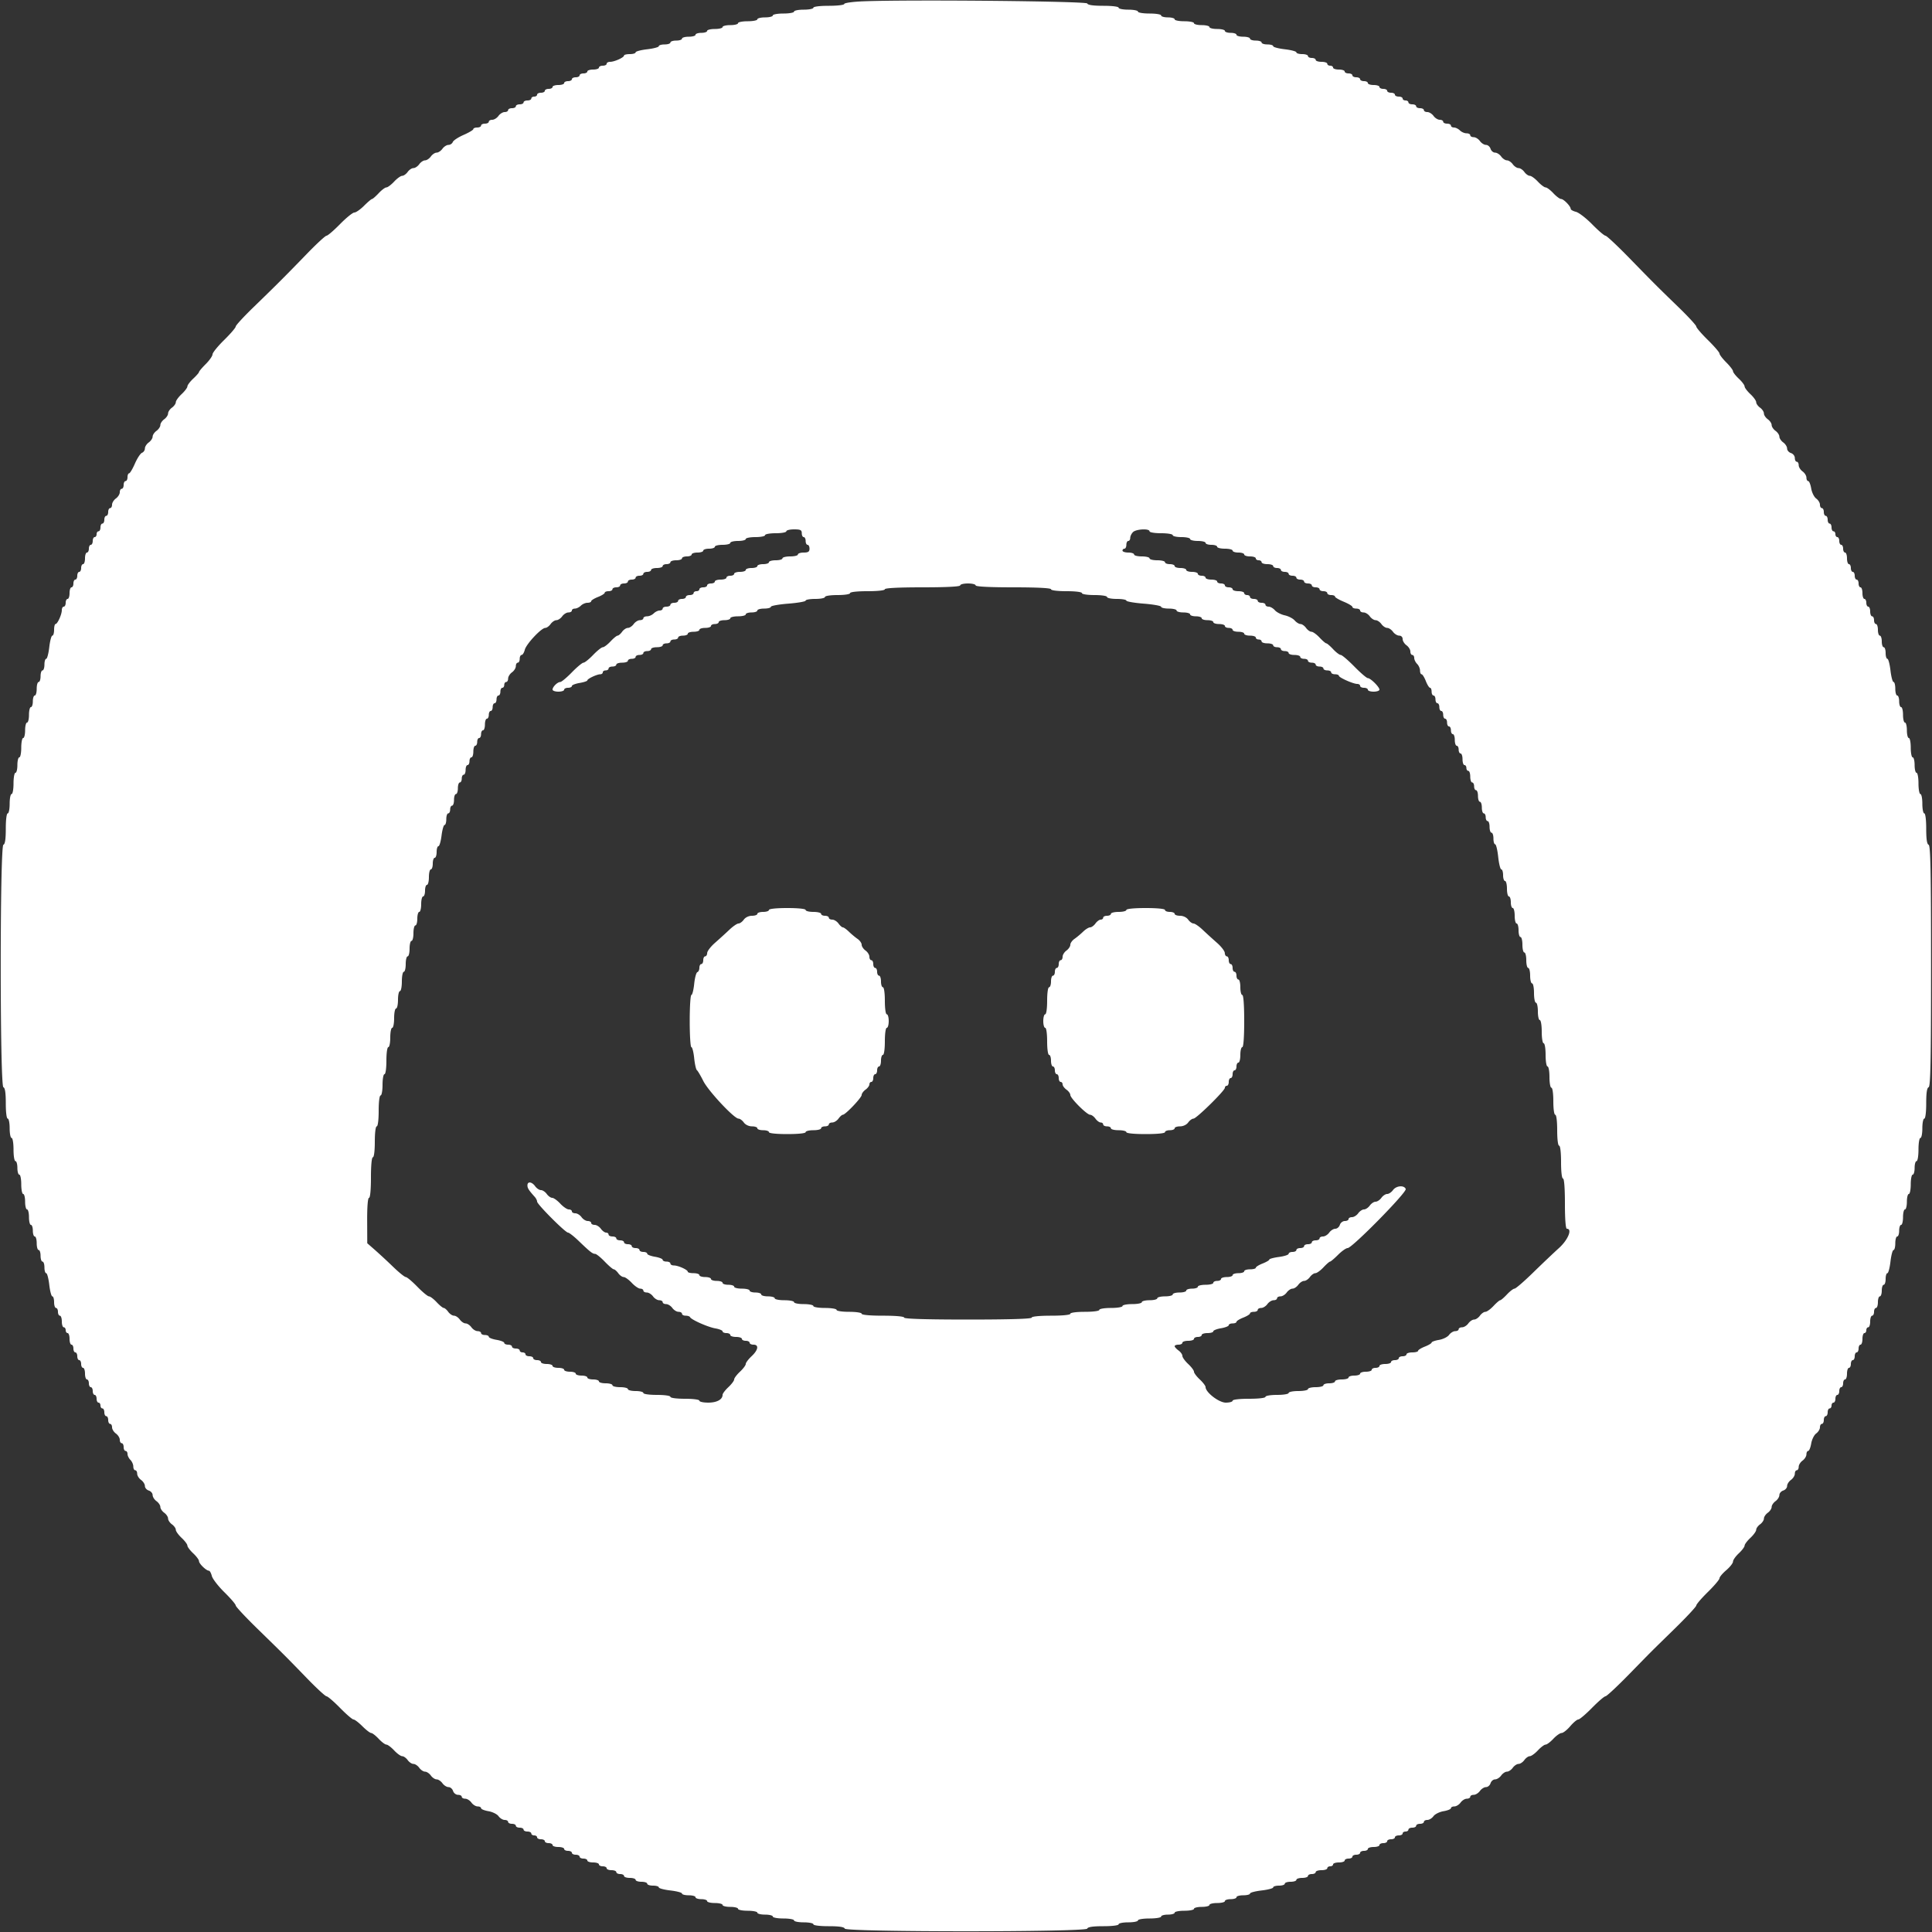 <svg xmlns="http://www.w3.org/2000/svg" id="svg" width="400" height="400" viewBox="0 0 400 400"><rect x="0" y="0" width="400" height="400" fill="#333333" stroke="none"/><g id="svgg"><path id="path0" fill="#fff" fill-rule="evenodd" stroke="none" d="M178.7.273c-2.145.086-3.9.329-3.9.541 0 .216-1.413.386-3.2.386-1.867 0-3.2.167-3.2.4 0 .22-.9.4-2 .4s-2 .18-2 .4-.99.4-2.2.4-2.2.18-2.2.4-.72.4-1.6.4-1.6.18-1.6.4-.9.4-2 .4-2 .18-2 .4-.72.4-1.6.4-1.6.18-1.6.4-.72.4-1.6.4-1.6.18-1.6.4-.54.4-1.2.4-1.2.18-1.2.4-.63.4-1.4.4-1.4.18-1.4.4-.54.4-1.2.4-1.2.18-1.2.4-.54.4-1.2.4-1.2.162-1.2.361c0 .198-1.08.486-2.4.639s-2.4.441-2.4.639c0 .199-.54.361-1.2.361s-1.201.135-1.203.3c-.004.406-1.983 1.3-2.877 1.3-.396 0-.72.18-.72.4s-.36.4-.8.4-.8.18-.8.4-.54.4-1.2.4-1.2.18-1.2.4-.36.4-.8.4-.8.18-.8.4-.36.4-.8.4-.8.18-.8.4-.36.4-.8.4-.8.18-.8.4-.54.4-1.2.4-1.2.18-1.2.4-.36.4-.8.4-.8.18-.8.4-.36.4-.8.4-.8.18-.8.4-.27.4-.6.4-.6.18-.6.4-.36.4-.8.4-.8.18-.8.4-.36.4-.8.4-.8.18-.8.4-.36.4-.8.4-.8.18-.8.4-.32.4-.712.4-.971.36-1.288.8-.897.8-1.288.8c-.392 0-.712.18-.712.4s-.36.4-.8.4-.8.18-.8.4-.36.4-.8.4-.8.146-.8.325-.906.721-2.014 1.205c-1.108.483-2.117 1.147-2.243 1.475-.126.327-.53.595-.897.595-.368 0-.929.36-1.246.8s-.857.8-1.2.8-.883.36-1.2.8-.857.8-1.2.8-.883.36-1.2.8-.857.8-1.2.8-.883.36-1.2.8-.825.8-1.128.8-1.055.54-1.672 1.2-1.337 1.2-1.6 1.2-.983.54-1.6 1.2-1.235 1.2-1.374 1.2-.883.63-1.653 1.4-1.674 1.4-2.008 1.4-1.669 1.08-2.965 2.4-2.553 2.4-2.793 2.4-2.049 1.665-4.019 3.7c-4.494 4.642-6.446 6.594-11.088 11.088-2.035 1.97-3.7 3.778-3.7 4.019 0 .24-1.08 1.497-2.4 2.793S44 73.03 44 73.365s-.63 1.238-1.4 2.008-1.4 1.514-1.4 1.653-.54.757-1.2 1.374-1.2 1.337-1.2 1.6-.54.983-1.2 1.6-1.2 1.369-1.2 1.672-.36.811-.8 1.128-.8.857-.8 1.2-.36.883-.8 1.2-.8.857-.8 1.2-.36.883-.8 1.2-.8.857-.8 1.2-.36.883-.8 1.2-.8.878-.8 1.246-.268.771-.595.897c-.328.126-.992 1.135-1.475 2.243S26.904 98 26.725 98s-.325.36-.325.8-.18.8-.4.8-.4.36-.4.8-.18.8-.4.8-.4.32-.4.712-.36.971-.8 1.288-.8.897-.8 1.288c0 .392-.18.712-.4.712s-.4.36-.4.8-.18.8-.4.8-.4.36-.4.8-.18.8-.4.8-.4.36-.4.8-.18.8-.4.8-.4.27-.4.6-.18.6-.4.6-.4.36-.4.8-.18.8-.4.8-.4.36-.4.8-.18.8-.4.8-.4.54-.4 1.2-.18 1.2-.4 1.2-.4.36-.4.8-.18.8-.4.8-.4.36-.4.8-.18.8-.4.8-.4.36-.4.8-.18.8-.4.8-.4.54-.4 1.2-.18 1.2-.4 1.2-.4.36-.4.8-.18.8-.4.8-.4.324-.4.72c0 .894-.894 2.873-1.3 2.877-.165.002-.3.543-.3 1.203s-.162 1.2-.361 1.2c-.198 0-.486 1.08-.639 2.4s-.441 2.4-.639 2.4c-.199 0-.361.54-.361 1.2s-.18 1.2-.4 1.2-.4.54-.4 1.2-.18 1.2-.4 1.2-.4.63-.4 1.4-.18 1.4-.4 1.4-.4.54-.4 1.2-.18 1.2-.4 1.2-.4.72-.4 1.6-.18 1.6-.4 1.6-.4.72-.4 1.6-.18 1.6-.4 1.6-.4.9-.4 2-.18 2-.4 2-.4.72-.4 1.6-.18 1.6-.4 1.6-.4.99-.4 2.2-.18 2.2-.4 2.2-.4.9-.4 2-.18 2-.4 2c-.233 0-.4 1.322-.4 3.167 0 2.177-.156 3.218-.5 3.333-.732.244-.732 49.956 0 50.2.344.115.5 1.156.5 3.333 0 1.845.167 3.167.4 3.167.22 0 .4.9.4 2s.18 2 .4 2c.222 0 .4 1.067.4 2.4s.178 2.4.4 2.4c.22 0 .4.63.4 1.4s.18 1.4.4 1.4.4.9.4 2 .18 2 .4 2 .4.72.4 1.6.18 1.6.4 1.6.4.72.4 1.6.18 1.6.4 1.6.4.54.4 1.2.18 1.2.4 1.2.4.63.4 1.4.18 1.4.4 1.4.4.54.4 1.2.18 1.2.4 1.2.4.54.4 1.2.162 1.2.361 1.2c.198 0 .486 1.08.639 2.4s.441 2.4.639 2.4c.199 0 .361.54.361 1.2s.18 1.2.4 1.2.4.36.4.8.18.8.4.8.4.54.4 1.2.18 1.2.4 1.2.4.27.4.6.18.6.4.6.4.54.4 1.2.18 1.2.4 1.2.4.36.4.8.18.8.4.8.4.36.4.8.18.8.4.8.4.36.4.8.18.8.4.8.4.54.4 1.2.18 1.2.4 1.2.4.36.4.8.18.8.4.8.4.36.4.8.18.8.4.8.4.36.4.8.18.8.4.8.4.27.4.6.18.6.4.6.4.36.4.8.18.8.4.8.4.36.4.8.18.8.4.8.4.32.4.712.36.971.8 1.288.8.897.8 1.288c0 .392.18.712.4.712s.4.36.4.8.18.8.4.8.4.283.4.629c0 .345.27.898.6 1.228s.6.947.6 1.372c0 .424.18.771.4.771s.4.32.4.712.36.971.8 1.288.8.885.8 1.261c0 .377.36.799.8.939s.8.562.8.939.36.944.8 1.261.8.857.8 1.2.36.883.8 1.2.8.857.8 1.2.36.883.8 1.2.8.825.8 1.128.54 1.055 1.2 1.672 1.2 1.337 1.2 1.6.54.983 1.2 1.6 1.2 1.343 1.2 1.614c0 .529 1.507 1.986 2.054 1.986.182 0 .453.489.603 1.086s1.324 2.117 2.608 3.378c1.284 1.26 2.335 2.487 2.335 2.727s2.025 2.409 4.5 4.823c5.626 5.486 5.918 5.778 10.285 10.286 1.971 2.035 3.781 3.7 4.022 3.7.24 0 1.497 1.08 2.793 2.4s2.552 2.4 2.791 2.4 1.066.63 1.836 1.4 1.591 1.4 1.826 1.4c.234 0 .93.54 1.547 1.2s1.337 1.2 1.6 1.2.983.54 1.6 1.2 1.369 1.2 1.672 1.2.811.36 1.128.8.857.8 1.2.8.883.36 1.2.8.857.8 1.2.8.883.36 1.2.8.857.8 1.2.8.883.36 1.2.8.885.8 1.261.8c.377 0 .799.36.939.8s.602.8 1.027.8.773.18.773.4.32.4.712.4.971.36 1.288.8.897.8 1.288.8c.392 0 .712.164.712.365s.688.481 1.528.623 1.781.608 2.089 1.035.88.777 1.271.777c.392 0 .712.18.712.4s.36.4.8.4.8.18.8.4.36.4.8.4.8.18.8.4.36.4.8.4.8.18.8.4.27.4.6.4.6.18.6.4.36.4.8.4.8.18.8.4.36.4.8.4.8.18.8.4.54.4 1.2.4 1.2.18 1.2.4.36.4.8.4.8.18.8.4.36.4.8.4.8.18.8.4.36.4.8.4.8.18.8.4.54.4 1.2.4 1.2.18 1.2.4.36.4.8.4.8.18.8.4.45.4 1 .4 1 .18 1 .4.36.4.8.4.8.18.8.4.54.4 1.2.4 1.2.18 1.2.4.54.4 1.2.4 1.2.18 1.2.4.54.4 1.2.4 1.2.162 1.2.361c0 .198 1.08.486 2.4.639s2.4.441 2.4.639c0 .199.63.361 1.4.361s1.4.18 1.4.4.54.4 1.2.4 1.2.18 1.2.4.72.4 1.6.4 1.6.18 1.6.4.72.4 1.6.4 1.6.18 1.6.4.9.4 2 .4 2 .18 2 .4.72.4 1.6.4 1.6.18 1.6.4.99.4 2.2.4 2.2.18 2.2.4.9.4 2 .4 2 .18 2 .4c0 .233 1.322.4 3.167.4 2.177 0 3.218.156 3.333.5.244.732 49.956.732 50.2 0 .115-.344 1.156-.5 3.333-.5 1.845 0 3.167-.167 3.167-.4 0-.22.9-.4 2-.4s2-.18 2-.4c0-.222 1.067-.4 2.4-.4s2.4-.178 2.4-.4c0-.22.63-.4 1.4-.4s1.4-.18 1.4-.4.9-.4 2-.4 2-.18 2-.4.72-.4 1.6-.4 1.6-.18 1.6-.4.72-.4 1.6-.4 1.6-.18 1.6-.4.54-.4 1.2-.4 1.2-.18 1.2-.4.63-.4 1.4-.4 1.4-.162 1.4-.361c0-.198 1.08-.486 2.4-.639s2.4-.441 2.4-.639c0-.199.54-.361 1.2-.361s1.2-.18 1.2-.4.54-.4 1.2-.4 1.2-.18 1.2-.4.54-.4 1.2-.4 1.2-.18 1.2-.4.36-.4.8-.4.8-.18.8-.4.54-.4 1.2-.4 1.2-.18 1.2-.4.27-.4.6-.4.6-.18.6-.4.54-.4 1.2-.4 1.2-.18 1.2-.4.36-.4.8-.4.8-.18.8-.4.36-.4.8-.4.8-.18.8-.4.36-.4.8-.4.8-.18.8-.4.54-.4 1.2-.4 1.2-.18 1.2-.4.36-.4.8-.4.8-.18.8-.4.36-.4.8-.4.8-.18.8-.4.36-.4.8-.4.8-.18.8-.4.27-.4.6-.4.6-.18.6-.4.36-.4.8-.4.8-.18.8-.4.36-.4.8-.4.8-.18.8-.4.32-.4.712-.4.963-.35 1.271-.777 1.248-.893 2.089-1.035 1.528-.422 1.528-.623.32-.365.712-.365.971-.36 1.288-.8.897-.8 1.288-.8c.392 0 .712-.18.712-.4s.32-.4.712-.4.971-.36 1.288-.8.885-.8 1.261-.8c.377 0 .799-.36.939-.8s.562-.8.939-.8.944-.36 1.261-.8.857-.8 1.2-.8.883-.36 1.2-.8.857-.8 1.2-.8.883-.36 1.2-.8.825-.8 1.128-.8 1.055-.54 1.672-1.2 1.337-1.2 1.6-1.2.983-.54 1.6-1.2 1.386-1.2 1.71-1.2c.323 0 1.126-.63 1.784-1.4s1.411-1.4 1.673-1.4 1.537-1.08 2.833-2.4 2.551-2.4 2.791-2.4 2.415-2.025 4.835-4.5c5.284-5.403 4.071-4.19 9.474-9.474 2.475-2.42 4.5-4.596 4.5-4.835 0-.24 1.08-1.495 2.4-2.791s2.4-2.57 2.4-2.833c0-.262.63-1.015 1.4-1.673s1.4-1.461 1.4-1.784c0-.324.54-1.093 1.2-1.71s1.2-1.337 1.2-1.6.54-.983 1.2-1.6 1.2-1.369 1.2-1.672.36-.811.8-1.128.8-.857.8-1.2.36-.883.8-1.2.8-.857.8-1.2.36-.883.8-1.2.8-.885.8-1.261c0-.377.36-.799.8-.939s.8-.562.8-.939.36-.944.8-1.261.8-.897.8-1.288c0-.392.18-.712.4-.712s.4-.32.4-.712.36-.971.8-1.288.8-.897.8-1.288c0-.392.164-.712.365-.712s.481-.688.623-1.528.608-1.781 1.035-2.089.777-.88.777-1.271c0-.392.18-.712.4-.712s.4-.36.4-.8.18-.8.4-.8.4-.36.4-.8.18-.8.4-.8.4-.27.4-.6.18-.6.4-.6.4-.36.4-.8.18-.8.4-.8.4-.36.4-.8.18-.8.4-.8.4-.36.4-.8.18-.8.4-.8.4-.54.4-1.2.18-1.2.4-1.2.4-.36.4-.8.18-.8.4-.8.4-.36.4-.8.18-.8.4-.8.4-.36.4-.8.18-.8.4-.8.4-.54.4-1.2.18-1.2.4-1.2.4-.27.4-.6.18-.6.4-.6.4-.54.4-1.2.18-1.2.4-1.2.4-.36.4-.8.18-.8.4-.8.4-.54.4-1.2.18-1.2.4-1.2.4-.54.4-1.2.18-1.2.4-1.2.4-.54.4-1.2.162-1.2.361-1.2c.198 0 .486-1.08.639-2.4s.441-2.4.639-2.4c.199 0 .361-.63.361-1.4s.18-1.4.4-1.4.4-.54.4-1.2.18-1.2.4-1.2.4-.72.4-1.6.18-1.6.4-1.6.4-.72.4-1.6.18-1.6.4-1.6.4-.9.4-2 .18-2 .4-2 .4-.63.4-1.4.18-1.4.4-1.4c.222 0 .4-1.067.4-2.4s.178-2.4.4-2.4c.22 0 .4-.9.4-2s.18-2 .4-2c.233 0 .4-1.322.4-3.167 0-2.177.156-3.218.5-3.333.393-.131.5-5.509.5-25.1s-.107-24.969-.5-25.1c-.344-.115-.5-1.156-.5-3.333 0-1.845-.167-3.167-.4-3.167-.22 0-.4-.9-.4-2s-.18-2-.4-2-.4-.99-.4-2.2-.18-2.2-.4-2.2-.4-.72-.4-1.6-.18-1.6-.4-1.6-.4-.9-.4-2-.18-2-.4-2-.4-.72-.4-1.6-.18-1.6-.4-1.6-.4-.72-.4-1.6-.18-1.6-.4-1.6-.4-.54-.4-1.2-.18-1.2-.4-1.2-.4-.63-.4-1.4-.162-1.4-.361-1.4c-.198 0-.486-1.08-.639-2.4s-.441-2.4-.639-2.4c-.199 0-.361-.54-.361-1.2s-.18-1.2-.4-1.2-.4-.54-.4-1.2-.18-1.2-.4-1.2-.4-.54-.4-1.2-.18-1.2-.4-1.2-.4-.36-.4-.8-.18-.8-.4-.8-.4-.45-.4-1-.18-1-.4-1-.4-.36-.4-.8-.18-.8-.4-.8-.4-.54-.4-1.2-.18-1.2-.4-1.2-.4-.36-.4-.8-.18-.8-.4-.8-.4-.36-.4-.8-.18-.8-.4-.8-.4-.36-.4-.8-.18-.8-.4-.8-.4-.54-.4-1.2-.18-1.2-.4-1.2-.4-.36-.4-.8-.18-.8-.4-.8-.4-.36-.4-.8-.18-.8-.4-.8-.4-.27-.4-.6-.18-.6-.4-.6-.4-.36-.4-.8-.18-.8-.4-.8-.4-.36-.4-.8-.18-.8-.4-.8-.4-.36-.4-.8-.18-.8-.4-.8-.4-.32-.4-.712-.35-.963-.777-1.271-.893-1.248-1.035-2.089-.422-1.528-.623-1.528-.365-.32-.365-.712-.36-.971-.8-1.288-.8-.897-.8-1.288c0-.392-.18-.712-.4-.712s-.4-.348-.4-.773-.36-.887-.8-1.027-.8-.562-.8-.939-.36-.944-.8-1.261-.8-.857-.8-1.2-.36-.883-.8-1.2-.8-.857-.8-1.2-.36-.883-.8-1.2-.8-.857-.8-1.2-.36-.883-.8-1.2-.8-.825-.8-1.128-.54-1.055-1.2-1.672-1.2-1.337-1.2-1.6-.54-.983-1.2-1.6-1.2-1.313-1.2-1.547c0-.235-.63-1.056-1.4-1.826s-1.4-1.596-1.4-1.836c0-.239-1.08-1.495-2.4-2.791s-2.4-2.553-2.4-2.793-1.665-2.051-3.7-4.022c-4.508-4.367-4.8-4.659-10.286-10.285-2.414-2.475-4.584-4.5-4.823-4.5s-1.467-1.051-2.727-2.335-2.781-2.458-3.378-2.608-1.086-.421-1.086-.603c0-.547-1.457-2.054-1.986-2.054-.271 0-.997-.54-1.614-1.2s-1.337-1.2-1.6-1.2-.983-.54-1.6-1.2-1.369-1.2-1.672-1.2-.811-.36-1.128-.8-.857-.8-1.2-.8-.883-.36-1.2-.8-.857-.8-1.2-.8-.883-.36-1.2-.8-.885-.8-1.261-.8c-.377 0-.799-.36-.939-.8s-.562-.8-.939-.8-.944-.36-1.261-.8-.897-.8-1.288-.8c-.392 0-.712-.18-.712-.4s-.347-.4-.771-.4c-.425 0-1.042-.27-1.372-.6s-.883-.6-1.228-.6c-.346 0-.629-.18-.629-.4s-.36-.4-.8-.4-.8-.18-.8-.4-.32-.4-.712-.4-.971-.36-1.288-.8-.897-.8-1.288-.8c-.392 0-.712-.18-.712-.4s-.36-.4-.8-.4-.8-.18-.8-.4-.36-.4-.8-.4-.8-.18-.8-.4-.27-.4-.6-.4-.6-.18-.6-.4-.36-.4-.8-.4-.8-.18-.8-.4-.36-.4-.8-.4-.8-.18-.8-.4-.36-.4-.8-.4-.8-.18-.8-.4-.54-.4-1.2-.4-1.2-.18-1.2-.4-.36-.4-.8-.4-.8-.18-.8-.4-.36-.4-.8-.4-.8-.18-.8-.4-.36-.4-.8-.4-.8-.18-.8-.4-.54-.4-1.2-.4-1.2-.18-1.2-.4-.27-.4-.6-.4-.6-.18-.6-.4-.54-.4-1.2-.4-1.2-.18-1.2-.4-.36-.4-.8-.4-.8-.18-.8-.4-.54-.4-1.2-.4-1.2-.162-1.2-.361c0-.198-1.08-.486-2.4-.639s-2.4-.441-2.4-.639c0-.199-.54-.361-1.2-.361s-1.2-.18-1.2-.4-.54-.4-1.2-.4-1.2-.18-1.2-.4-.63-.4-1.4-.4-1.4-.18-1.4-.4-.54-.4-1.2-.4-1.2-.18-1.2-.4-.72-.4-1.6-.4-1.6-.18-1.6-.4-.72-.4-1.6-.4-1.6-.18-1.6-.4-.9-.4-2-.4-2-.18-2-.4-.63-.4-1.4-.4-1.4-.18-1.4-.4c0-.222-1.067-.4-2.4-.4s-2.4-.178-2.4-.4c0-.22-.9-.4-2-.4s-2-.18-2-.4c0-.233-1.322-.4-3.167-.4-2.106 0-3.22-.161-3.326-.48-.159-.476-36.816-.829-46.407-.447M166 110.4c0 .44.18.8.4.8s.4.36.4.8.18.8.4.8.4.36.4.8c0 .622-.267.8-1.2.8-.66 0-1.2.18-1.2.4s-.72.4-1.6.4-1.6.18-1.6.4-.63.4-1.4.4-1.4.18-1.4.4-.54.4-1.2.4-1.2.18-1.2.4-.54.4-1.2.4-1.2.18-1.2.4-.54.4-1.2.4-1.2.18-1.2.4-.36.4-.8.4-.8.18-.8.4-.54.4-1.2.4-1.2.18-1.2.4-.36.4-.8.4-.8.18-.8.4-.36.4-.8.4-.8.18-.8.4-.27.4-.6.4-.6.18-.6.4-.36.4-.8.4-.8.18-.8.4-.36.4-.8.4-.8.18-.8.4-.36.4-.8.4-.8.18-.8.4-.36.4-.8.4-.8.18-.8.4-.283.4-.629.4c-.345 0-.898.27-1.228.6s-.947.6-1.372.6c-.424 0-.771.18-.771.4s-.32.4-.712.4-.971.36-1.288.8-.857.8-1.2.8-.883.36-1.2.8-.735.8-.928.8-.855.54-1.472 1.2-1.333 1.2-1.592 1.2-1.162.72-2.008 1.6-1.743 1.6-1.995 1.6-1.334.9-2.405 2-2.153 2-2.403 2c-.575 0-1.597 1.006-1.597 1.571 0 .236.54.429 1.2.429s1.2-.18 1.2-.4.36-.4.8-.4.8-.164.8-.365.72-.486 1.6-.635 1.601-.389 1.603-.535c.004-.332 1.978-1.265 2.677-1.265.286 0 .52-.18.52-.4s.27-.4.6-.4.6-.18.6-.4.36-.4.8-.4.8-.18.8-.4.54-.4 1.2-.4 1.2-.18 1.2-.4.36-.4.8-.4.8-.18.8-.4.36-.4.8-.4.8-.18.8-.4.36-.4.8-.4.8-.18.8-.4.54-.4 1.2-.4 1.2-.18 1.2-.4.36-.4.8-.4.8-.18.8-.4.36-.4.8-.4.8-.18.8-.4.45-.4 1-.4 1-.18 1-.4.54-.4 1.2-.4 1.2-.18 1.2-.4.54-.4 1.2-.4 1.2-.18 1.2-.4.36-.4.8-.4.8-.18.8-.4.54-.4 1.2-.4 1.2-.18 1.2-.4.72-.4 1.6-.4 1.6-.18 1.6-.4.54-.4 1.2-.4 1.2-.18 1.2-.4.63-.4 1.4-.4 1.4-.166 1.4-.37c0-.203 1.62-.497 3.6-.652 1.98-.154 3.6-.438 3.6-.63 0-.191.9-.348 2-.348s2-.18 2-.4c0-.226 1.133-.4 2.6-.4s2.6-.174 2.6-.4c0-.237 1.467-.4 3.6-.4s3.6-.163 3.6-.4c0-.253 2.867-.4 7.8-.4s7.8-.147 7.8-.4c0-.22.72-.4 1.6-.4s1.6.18 1.6.4c0 .253 2.867.4 7.8.4s7.8.147 7.8.4c0 .233 1.333.4 3.2.4s3.2.167 3.2.4c0 .226 1.133.4 2.6.4s2.6.174 2.6.4c0 .22.9.4 2 .4s2 .157 2 .348c0 .192 1.62.476 3.6.63 1.98.155 3.6.449 3.6.652 0 .204.72.37 1.6.37s1.6.18 1.6.4.63.4 1.4.4 1.4.18 1.4.4.54.4 1.2.4 1.2.18 1.2.4.54.4 1.2.4 1.2.18 1.2.4.54.4 1.2.4 1.2.18 1.2.4.36.4.8.4.8.18.8.4.54.4 1.2.4 1.2.18 1.2.4.54.4 1.2.4 1.2.18 1.2.4.27.4.6.4.6.18.6.4.54.4 1.2.4 1.2.18 1.2.4.36.4.8.4.8.18.8.4.36.4.8.4.8.18.8.4.54.4 1.2.4 1.2.18 1.2.4.36.4.8.4.8.18.8.4.36.4.8.4.8.18.8.4.36.4.8.4.8.18.8.4.36.4.8.4.8.18.8.4.36.4.8.4.8.138.8.306c0 .371 2.969 1.694 3.803 1.694.328 0 .597.18.597.4s.36.4.8.4.8.18.8.4.54.4 1.2.4 1.2-.188 1.2-.418c0-.555-1.844-2.382-2.404-2.382-.242 0-1.5-1.08-2.796-2.4s-2.563-2.4-2.817-2.4-.966-.54-1.583-1.2-1.247-1.2-1.4-1.2-.783-.54-1.4-1.2-1.369-1.2-1.672-1.2-.811-.36-1.128-.8-.831-.8-1.141-.8-.856-.336-1.212-.746c-.356-.411-1.277-.885-2.047-1.054s-1.691-.643-2.047-1.054c-.356-.41-.941-.746-1.3-.746s-.653-.18-.653-.4-.36-.4-.8-.4-.8-.18-.8-.4-.36-.4-.8-.4-.8-.18-.8-.4-.27-.4-.6-.4-.6-.18-.6-.4-.54-.4-1.2-.4-1.2-.18-1.2-.4-.36-.4-.8-.4-.8-.18-.8-.4-.36-.4-.8-.4-.8-.18-.8-.4-.54-.4-1.2-.4-1.2-.18-1.2-.4-.36-.4-.8-.4-.8-.18-.8-.4-.54-.4-1.2-.4-1.2-.18-1.2-.4-.54-.4-1.2-.4-1.2-.18-1.2-.4-.45-.4-1-.4-1-.18-1-.4-.72-.4-1.6-.4-1.6-.18-1.6-.4-.72-.4-1.6-.4-1.6-.18-1.6-.4-.54-.4-1.2-.4-1.2-.18-1.2-.4.18-.4.4-.4.4-.36.4-.8.18-.8.4-.8.4-.283.4-.629c0-.345.257-.885.571-1.2.647-.646 3.429-.785 3.429-.171 0 .222 1.067.4 2.4.4s2.4.178 2.4.4c0 .22.81.4 1.8.4s1.8.18 1.8.4.72.4 1.6.4 1.6.18 1.6.4.54.4 1.2.4 1.2.18 1.2.4.72.4 1.6.4 1.6.18 1.6.4.54.4 1.2.4 1.2.18 1.2.4.54.4 1.2.4 1.2.18 1.2.4.27.4.6.4.6.18.6.4.54.4 1.2.4 1.2.18 1.2.4.36.4.8.4.8.18.8.4.36.4.8.4.8.18.8.4.36.4.8.4.8.18.8.4.36.4.8.4.8.18.8.4.36.4.8.4.8.18.8.4.36.4.8.4.8.18.8.4.36.4.8.4.8.18.8.4.36.4.8.4.8.143.8.318.81.652 1.8 1.06 1.8.895 1.8 1.082.36.34.8.34.8.18.8.4.32.4.712.4.971.36 1.288.8.857.8 1.2.8.883.36 1.2.8.857.8 1.2.8.883.36 1.2.8.897.8 1.288.8c.416 0 .712.296.712.712 0 .391.36.971.8 1.288s.8.897.8 1.288c0 .392.18.712.4.712s.4.283.4.629c0 .345.27.898.6 1.228s.6.947.6 1.372c0 .424.146.771.325.771s.573.63.875 1.4.696 1.4.875 1.4.325.36.325.8.18.8.4.8.4.36.4.8.18.8.4.8.4.36.4.8.18.8.4.8.4.36.4.8.18.8.4.8.4.36.4.8.18.8.4.8.4.36.4.8.18.8.4.8.4.54.4 1.2.18 1.2.4 1.2.4.36.4.8.18.8.4.8.4.54.4 1.2.18 1.2.4 1.2.4.27.4.6.18.6.4.6.4.54.4 1.2.18 1.2.4 1.2.4.36.4.8.18.8.4.8.4.54.4 1.2.18 1.2.4 1.2.4.54.4 1.2.18 1.2.4 1.2.4.36.4.8.18.8.4.8.4.54.4 1.2.18 1.2.4 1.2.4.54.4 1.2.159 1.2.353 1.2c.195 0 .479 1.17.632 2.6s.444 2.6.647 2.6c.202 0 .368.54.368 1.2s.18 1.2.4 1.2.4.72.4 1.6.18 1.6.4 1.6.4.54.4 1.2.18 1.2.4 1.2.4.72.4 1.6.18 1.6.4 1.6.4.63.4 1.4.18 1.4.4 1.4.4.72.4 1.6.18 1.6.4 1.6.4.72.4 1.6.18 1.6.4 1.6.4.72.4 1.6.18 1.6.4 1.6.4.9.4 2 .18 2 .4 2 .4.81.4 1.8.18 1.8.4 1.8c.222 0 .4 1.067.4 2.4s.178 2.4.4 2.4.4 1.067.4 2.4.178 2.4.4 2.4c.22 0 .4.99.4 2.2s.18 2.2.4 2.2c.229 0 .4 1.2.4 2.8s.171 2.8.4 2.8c.233 0 .4 1.333.4 3.2s.167 3.2.4 3.2c.235 0 .4 1.4.4 3.4s.165 3.4.4 3.4c.246 0 .4 2 .4 5.2s.154 5.2.4 5.2c1.188 0 .248 2.298-1.637 4-1.096.99-3.514 3.285-5.372 5.1s-3.58 3.3-3.825 3.3-.949.54-1.566 1.2-1.247 1.2-1.4 1.2-.783.54-1.4 1.2-1.369 1.2-1.672 1.2-.811.36-1.128.8-.857.8-1.2.8-.883.36-1.2.8-.897.8-1.288.8c-.392 0-.712.18-.712.4s-.32.4-.712.4-.963.35-1.271.777-1.248.893-2.089 1.035-1.528.389-1.528.549c0 .159-.63.537-1.4.839s-1.4.696-1.4.875-.54.325-1.2.325-1.2.18-1.2.4-.36.4-.8.4-.8.18-.8.4-.36.4-.8.4-.8.18-.8.4-.54.4-1.2.4-1.2.18-1.2.4-.36.4-.8.4-.8.18-.8.4-.54.4-1.2.4-1.2.18-1.2.4-.54.4-1.2.4-1.2.18-1.2.4-.63.4-1.4.4-1.4.18-1.4.4-.54.4-1.2.4-1.2.18-1.2.4-.72.4-1.6.4-1.6.18-1.6.4-.9.4-2 .4-2 .18-2 .4c0 .222-1.067.4-2.4.4s-2.4.178-2.4.4c0 .235-1.4.4-3.4.4s-3.4.165-3.4.4c0 .22-.636.4-1.413.4-1.423 0-4.187-2.13-4.187-3.226 0-.249-.54-.957-1.2-1.574s-1.2-1.337-1.2-1.6-.54-.983-1.2-1.6-1.2-1.369-1.2-1.672-.36-.811-.8-1.128-.8-.717-.8-.888c0-.172.36-.312.8-.312s.8-.18.8-.4.54-.4 1.2-.4 1.2-.18 1.2-.4.36-.4.8-.4.8-.18.8-.4.54-.4 1.2-.4 1.2-.164 1.2-.365.72-.486 1.6-.635 1.6-.434 1.6-.635.36-.365.8-.365.8-.146.8-.325.63-.573 1.4-.875 1.4-.696 1.4-.875.36-.325.8-.325.8-.18.8-.4.32-.4.712-.4.971-.36 1.288-.8.897-.8 1.288-.8c.392 0 .712-.18.712-.4s.32-.4.712-.4.971-.36 1.288-.8.857-.8 1.2-.8.883-.36 1.2-.8.857-.8 1.2-.8.883-.36 1.2-.8.825-.8 1.128-.8 1.055-.54 1.672-1.2 1.235-1.2 1.374-1.2.883-.63 1.653-1.4 1.665-1.4 1.99-1.4c.92 0 12.286-11.556 12.027-12.228-.322-.84-1.978-.697-2.644.228-.317.44-.857.8-1.2.8s-.883.36-1.2.8-.857.8-1.2.8-.883.36-1.2.8-.857.8-1.2.8-.883.36-1.2.8-.897.8-1.288.8c-.392 0-.712.18-.712.4s-.348.4-.773.4-.887.36-1.027.8-.562.8-.939.8-.944.36-1.261.8-.897.8-1.288.8c-.392 0-.712.18-.712.4s-.36.4-.8.4-.8.18-.8.4-.36.4-.8.4-.8.18-.8.4-.36.4-.8.4-.8.18-.8.4-.36.4-.8.4-.8.174-.8.386c0 .213-.9.506-2 .652s-2 .388-2 .539c0 .15-.63.521-1.4.823s-1.4.696-1.4.875-.54.325-1.2.325-1.2.18-1.2.4-.54.4-1.2.4-1.2.18-1.2.4-.54.4-1.2.4-1.2.18-1.2.4-.36.4-.8.4-.8.18-.8.4-.72.4-1.6.4-1.6.18-1.6.4-.54.4-1.2.4-1.2.18-1.2.4-.63.4-1.4.4-1.4.18-1.4.4-.72.4-1.6.4-1.6.18-1.6.4-.72.4-1.6.4-1.6.18-1.6.4-.9.4-2 .4-2 .18-2 .4c0 .222-1.067.4-2.4.4s-2.4.178-2.4.4c0 .231-1.267.4-3 .4s-3 .169-3 .4c0 .24-1.6.4-4 .4s-4 .16-4 .4c0 .259-4.667.4-13.2.4s-13.2-.141-13.2-.4c0-.242-1.733-.4-4.4-.4s-4.4-.158-4.4-.4c0-.226-1.133-.4-2.6-.4s-2.6-.174-2.6-.4c0-.222-1.067-.4-2.4-.4s-2.4-.178-2.4-.4c0-.22-.9-.4-2-.4s-2-.18-2-.4-.9-.4-2-.4-2-.18-2-.4-.63-.4-1.4-.4-1.4-.18-1.4-.4-.54-.4-1.2-.4-1.2-.18-1.2-.4-.72-.4-1.6-.4-1.6-.18-1.6-.4-.54-.4-1.2-.4-1.2-.18-1.2-.4-.54-.4-1.2-.4-1.2-.18-1.2-.4-.54-.4-1.2-.4-1.2-.18-1.2-.4-.54-.4-1.2-.4-1.201-.135-1.203-.3c-.004-.406-1.983-1.3-2.877-1.3-.396 0-.72-.18-.72-.4s-.36-.4-.8-.4-.8-.164-.8-.365-.72-.486-1.6-.635-1.6-.434-1.6-.635-.36-.365-.8-.365-.8-.18-.8-.4-.36-.4-.8-.4-.8-.18-.8-.4-.36-.4-.8-.4-.8-.18-.8-.4-.36-.4-.8-.4-.8-.18-.8-.4-.36-.4-.8-.4-.8-.18-.8-.4-.23-.4-.512-.4c-.281 0-.771-.36-1.088-.8s-.897-.8-1.288-.8c-.392 0-.712-.18-.712-.4s-.32-.4-.712-.4-.971-.36-1.288-.8-.897-.8-1.288-.8c-.392 0-.712-.18-.712-.4s-.288-.4-.64-.4c-.351 0-1.143-.54-1.76-1.2s-1.369-1.2-1.672-1.2-.811-.36-1.128-.8-.857-.8-1.2-.8-.883-.36-1.2-.8c-.684-.949-1.6-1.054-1.6-.183 0 .577.256.981 1.5 2.368.275.307.5.754.5.993 0 .556 5.849 6.422 6.404 6.422.229 0 1.212.765 2.183 1.7 2.376 2.287 2.901 2.7 3.427 2.7.247 0 1.14.72 1.986 1.6s1.692 1.6 1.88 1.6c.189 0 .603.36.92.8s.825.8 1.128.8 1.055.54 1.672 1.2 1.409 1.2 1.76 1.2c.352 0 .64.18.64.4s.32.4.712.4.971.36 1.288.8.897.8 1.288.8c.392 0 .712.18.712.4s.32.4.712.4.971.36 1.288.8.897.8 1.288.8c.392 0 .712.18.712.4s.345.4.767.4c.421 0 .826.135.9.3.234.527 3.68 2.06 5.233 2.329.825.143 1.5.42 1.5.616 0 .195.36.355.8.355s.8.18.8.4.54.4 1.2.4 1.2.18 1.2.4.36.4.8.4.8.18.8.4.36.4.8.4c1.172 0 .988 1.104-.4 2.4-.66.617-1.2 1.337-1.2 1.6s-.54.983-1.2 1.6-1.2 1.337-1.2 1.6-.54.983-1.2 1.6-1.2 1.332-1.2 1.589c0 .97-1.182 1.611-2.971 1.611-1.006 0-1.829-.18-1.829-.4 0-.231-1.267-.4-3-.4s-3-.169-3-.4c0-.229-1.2-.4-2.8-.4s-2.8-.171-2.8-.4c0-.22-.72-.4-1.6-.4s-1.6-.18-1.6-.4-.72-.4-1.6-.4-1.6-.18-1.6-.4-.63-.4-1.4-.4-1.4-.18-1.4-.4-.54-.4-1.2-.4-1.2-.18-1.2-.4-.54-.4-1.2-.4-1.2-.18-1.2-.4-.54-.4-1.2-.4-1.2-.18-1.2-.4-.54-.4-1.2-.4-1.2-.18-1.2-.4-.54-.4-1.2-.4-1.2-.18-1.2-.4-.36-.4-.8-.4-.8-.18-.8-.4-.36-.4-.8-.4-.8-.18-.8-.4-.27-.4-.6-.4-.6-.18-.6-.4-.36-.4-.8-.4-.8-.18-.8-.4-.36-.4-.8-.4-.8-.164-.8-.365-.72-.486-1.6-.635-1.6-.434-1.6-.635-.36-.365-.8-.365-.8-.18-.8-.4-.32-.4-.712-.4-.971-.36-1.288-.8-.857-.8-1.2-.8-.883-.36-1.2-.8-.857-.8-1.2-.8-.883-.36-1.2-.8-.735-.8-.928-.8-.855-.54-1.472-1.2-1.33-1.2-1.586-1.2-1.343-.9-2.414-2-2.144-2-2.383-2-1.412-.945-2.607-2.1a128 128 0 0 0-3.772-3.5l-1.601-1.4-.019-4.7c-.011-2.879.137-4.7.382-4.7.241 0 .4-1.667.4-4.2s.159-4.2.4-4.2c.233 0 .4-1.333.4-3.2s.167-3.2.4-3.2.4-1.333.4-3.2.167-3.2.4-3.2c.22 0 .4-.99.4-2.2s.18-2.2.4-2.2c.229 0 .4-1.2.4-2.8s.171-2.8.4-2.8c.22 0 .4-.9.4-2s.18-2 .4-2 .4-.9.4-2 .18-2 .4-2 .4-.81.4-1.8.18-1.8.4-1.8.4-.9.4-2 .18-2 .4-2 .4-.72.4-1.6.18-1.6.4-1.6.4-.72.4-1.6.18-1.6.4-1.6.4-.72.4-1.6.18-1.6.4-1.6.4-.63.4-1.4.18-1.4.4-1.4.4-.72.4-1.6.18-1.6.4-1.6.4-.54.4-1.2.18-1.2.4-1.2.4-.72.4-1.6.18-1.6.4-1.6.4-.54.4-1.2.18-1.2.4-1.2.4-.54.4-1.2.167-1.2.371-1.2.495-.99.646-2.2.434-2.2.629-2.2.354-.54.354-1.2.18-1.2.4-1.2.4-.36.4-.8.18-.8.4-.8.4-.54.4-1.2.18-1.2.4-1.2.4-.54.4-1.2.18-1.2.4-1.2.4-.36.4-.8.18-.8.4-.8.4-.45.4-1 .18-1 .4-1 .4-.36.4-.8.18-.8.4-.8.4-.54.4-1.2.18-1.2.4-1.2.4-.36.4-.8.18-.8.4-.8.4-.36.4-.8.18-.8.4-.8.4-.54.4-1.2.18-1.2.4-1.2.4-.36.4-.8.18-.8.4-.8.4-.36.4-.8.18-.8.4-.8.4-.36.4-.8.18-.8.4-.8.4-.36.4-.8.18-.8.4-.8.4-.27.4-.6.18-.6.4-.6.4-.32.4-.712.36-.971.8-1.288.8-.897.8-1.288c0-.392.18-.712.4-.712s.4-.36.4-.8.177-.8.392-.8c.216 0 .514-.482.662-1.072.299-1.191 3.429-4.528 4.247-4.528.287 0 .782-.36 1.099-.8s.857-.8 1.2-.8.883-.36 1.2-.8.897-.8 1.288-.8c.392 0 .712-.18.712-.4s.283-.4.629-.4c.345 0 .898-.27 1.228-.6s.947-.6 1.372-.6c.424 0 .771-.146.771-.325s.63-.573 1.4-.875 1.4-.696 1.4-.875.36-.325.8-.325.8-.18.8-.4.36-.4.8-.4.8-.18.8-.4.36-.4.8-.4.8-.18.8-.4.36-.4.8-.4.8-.18.8-.4.36-.4.8-.4.8-.18.8-.4.36-.4.8-.4.8-.18.8-.4.54-.4 1.2-.4 1.2-.18 1.2-.4.36-.4.8-.4.8-.18.8-.4.54-.4 1.2-.4 1.2-.18 1.2-.4.45-.4 1-.4 1-.18 1-.4.54-.4 1.2-.4 1.2-.18 1.2-.4.54-.4 1.2-.4 1.2-.18 1.2-.4.72-.4 1.6-.4 1.6-.18 1.6-.4.72-.4 1.6-.4 1.6-.18 1.6-.4.9-.4 2-.4 2-.18 2-.4.99-.4 2.2-.4 2.2-.18 2.2-.4.72-.4 1.6-.4c1.333 0 1.6.133 1.6.8m-6.8 78c0 .22-.54.4-1.2.4s-1.2.18-1.2.4-.5.4-1.112.4c-.653 0-1.349.33-1.688.8-.317.44-.813.8-1.102.8-.288 0-1.141.585-1.895 1.3s-2.089 1.93-2.968 2.7-1.606 1.715-1.617 2.1-.198.7-.418.7-.4.36-.4.8-.18.8-.4.8-.4.345-.4.767c0 .421-.189.829-.419.906-.231.077-.526 1.172-.656 2.433-.13 1.262-.392 2.294-.581 2.294s-.344 2.43-.344 5.4.155 5.4.344 5.4.449 1.018.578 2.263c.128 1.244.381 2.369.561 2.5s.775 1.135 1.322 2.233c1.034 2.075 6.393 7.804 7.3 7.804.285 0 .778.36 1.095.8.339.47 1.035.8 1.688.8.612 0 1.112.18 1.112.4s.54.4 1.2.4 1.2.18 1.2.4c0 .239 1.533.4 3.8.4s3.8-.161 3.8-.4c0-.22.72-.4 1.6-.4s1.6-.18 1.6-.4.36-.4.8-.4.8-.18.8-.4.32-.4.712-.4.971-.36 1.288-.8.722-.8.899-.8c.534 0 3.901-3.539 3.901-4.101 0-.287.36-.782.8-1.099s.8-.807.8-1.088.18-.512.4-.512.4-.36.4-.8.18-.8.4-.8.4-.36.4-.8.18-.8.4-.8.4-.54.4-1.2.18-1.2.4-1.2c.229 0 .4-1.2.4-2.8s.171-2.8.4-2.8c.22 0 .4-.63.4-1.4s-.18-1.4-.4-1.4c-.229 0-.4-1.2-.4-2.8s-.171-2.8-.4-2.8c-.22 0-.4-.54-.4-1.2s-.18-1.2-.4-1.2-.4-.36-.4-.8-.18-.8-.4-.8-.4-.36-.4-.8-.18-.8-.4-.8-.4-.32-.4-.712-.36-.971-.8-1.288-.8-.857-.8-1.2-.385-.888-.855-1.212c-.471-.323-1.272-.993-1.782-1.488s-1.075-.9-1.257-.9-.589-.36-.906-.8-.897-.8-1.288-.8c-.392 0-.712-.18-.712-.4s-.36-.4-.8-.4-.8-.18-.8-.4-.72-.4-1.6-.4-1.6-.18-1.6-.4c0-.239-1.533-.4-3.8-.4s-3.8.161-3.8.4m74 0c0 .22-.72.4-1.6.4s-1.6.18-1.6.4-.36.4-.8.4-.8.18-.8.4-.23.4-.512.4c-.281 0-.771.36-1.088.8s-.815.8-1.106.8-.947.405-1.457.9-1.311 1.165-1.782 1.488c-.47.324-.855.869-.855 1.212s-.36.883-.8 1.2-.8.897-.8 1.288c0 .392-.18.712-.4.712s-.4.36-.4.8-.18.8-.4.8-.4.36-.4.8-.18.8-.4.8-.4.54-.4 1.2-.18 1.2-.4 1.2c-.229 0-.4 1.2-.4 2.8s-.171 2.8-.4 2.8c-.22 0-.4.63-.4 1.4s.18 1.4.4 1.4c.229 0 .4 1.2.4 2.8s.171 2.8.4 2.8c.22 0 .4.54.4 1.2s.18 1.2.4 1.2.4.36.4.8.18.8.4.8.4.36.4.8.18.8.4.8.4.23.4.512c0 .281.36.771.8 1.088s.8.812.8 1.099c0 .679 3.422 4.101 4.101 4.101.287 0 .782.36 1.099.8s.807.8 1.088.8.512.18.512.4.36.4.8.4.8.18.8.4.72.4 1.6.4 1.6.18 1.6.4c0 .24 1.6.4 4 .4s4-.16 4-.4c0-.22.45-.4 1-.4s1-.18 1-.4.5-.4 1.112-.4c.653 0 1.349-.33 1.688-.8.317-.44.81-.8 1.095-.8.608 0 6.505-5.796 6.505-6.394 0-.223.18-.406.4-.406s.4-.36.4-.8.18-.8.4-.8.4-.36.4-.8.18-.8.4-.8.4-.36.4-.8.18-.8.4-.8.4-.72.4-1.6.18-1.6.4-1.6c.247 0 .4-2.067.4-5.4s-.153-5.4-.4-5.4c-.22 0-.4-.72-.4-1.6s-.18-1.6-.4-1.6-.4-.36-.4-.8-.18-.8-.4-.8-.4-.36-.4-.8-.18-.8-.4-.8-.4-.36-.4-.8-.18-.8-.4-.8-.408-.315-.418-.7c-.011-.385-.738-1.33-1.617-2.1s-2.215-1.985-2.968-2.7-1.607-1.3-1.895-1.3-.785-.36-1.102-.8c-.339-.47-1.035-.8-1.688-.8-.612 0-1.112-.18-1.112-.4s-.45-.4-1-.4-1-.18-1-.4c0-.24-1.6-.4-4-.4s-4 .16-4 .4"/></g></svg>